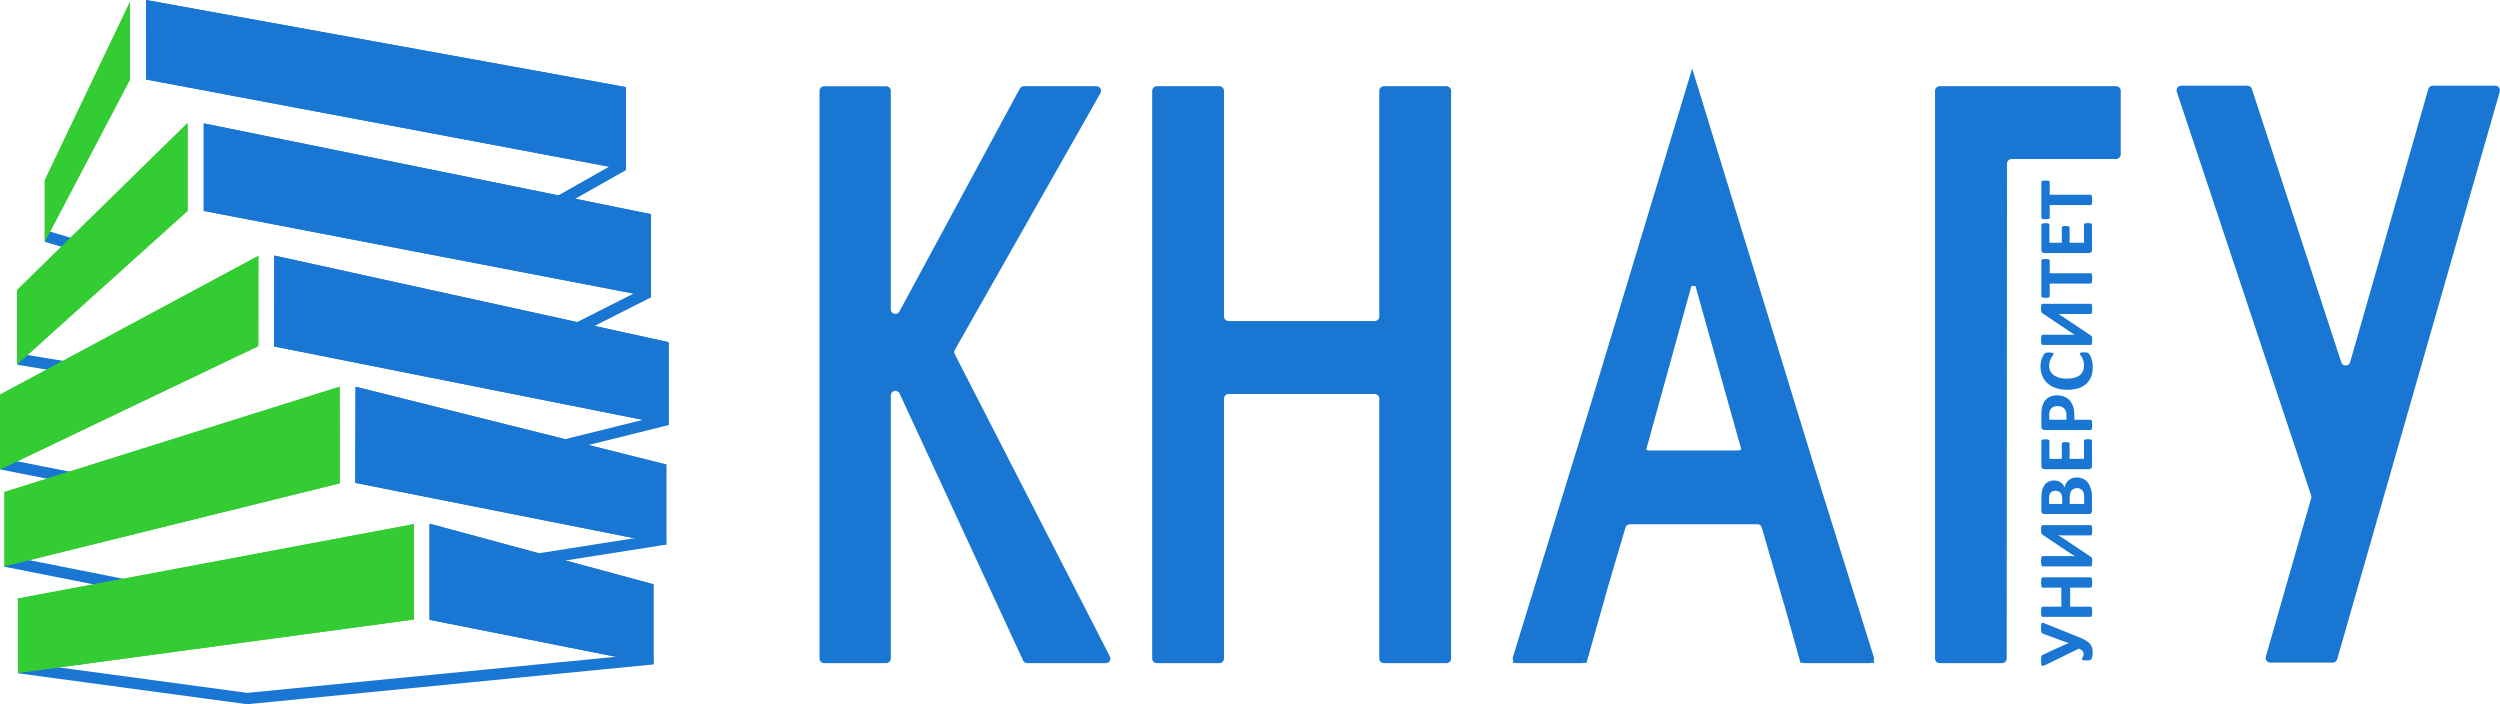 <?xml version="1.0" encoding="UTF-8"?>
<!DOCTYPE svg PUBLIC "-//W3C//DTD SVG 1.1//EN" "http://www.w3.org/Graphics/SVG/1.1/DTD/svg11.dtd">
<!-- Creator: CorelDRAW X8 -->
<svg xmlns="http://www.w3.org/2000/svg" xml:space="preserve" width="225.164mm" height="63.424mm" version="1.1" style="shape-rendering:geometricPrecision; text-rendering:geometricPrecision; image-rendering:optimizeQuality; fill-rule:evenodd; clip-rule:evenodd"
viewBox="0 0 23019 6484"
 xmlns:xlink="http://www.w3.org/1999/xlink">
 <defs>
  <style type="text/css">
   <![CDATA[
    .str0 {stroke:#1976D2;stroke-width:103.857;stroke-linejoin:round}
    .fil3 {fill:none}
    .fil0 {fill:none;fill-rule:nonzero}
    .fil2 {fill:#1976D2}
    .fil4 {fill:#33CC33}
    .fil1 {fill:#1976D2;fill-rule:nonzero}
   ]]>
  </style>
 </defs>
 <g id="Слой_x0020_1">
  <g id="_906303248">
   <line class="fil0 str0" x1="428" y1="2177" x2="702" y2= "2258" />
   <path class="fil1" d="M19133 5863c27,10 49,20 67,31 17,10 31,21 42,32 10,12 17,25 21,39 4,13 6,29 6,47 0,6 -1,13 -1,19 -1,6 -2,12 -4,17 -1,6 -3,11 -5,15 -2,4 -4,7 -5,9 -2,2 -4,3 -6,4 -2,1 -5,2 -8,3 -3,1 -8,1 -13,2 -5,0 -12,0 -19,0 -14,0 -24,-1 -30,-3 -6,-2 -9,-5 -9,-9 0,-3 1,-5 3,-8 1,-2 3,-5 5,-9 2,-4 4,-8 5,-13 2,-5 3,-11 3,-17 0,-5 -1,-10 -2,-14 -1,-5 -3,-9 -6,-13 -3,-3 -8,-7 -13,-11 -6,-4 -13,-8 -22,-12l-313 153c-7,3 -13,5 -18,6 -5,1 -8,-1 -11,-3 -3,-3 -4,-8 -5,-15 -1,-7 -2,-16 -2,-28 0,-11 1,-20 1,-27 1,-7 2,-12 3,-16 2,-4 4,-7 7,-9 3,-3 7,-5 12,-7l141 -65c15,-7 30,-14 45,-21 15,-6 30,-12 46,-18l0 -1c-16,-5 -32,-10 -47,-16 -15,-5 -31,-11 -48,-18l-144 -53c-3,-2 -6,-3 -8,-5 -2,-2 -3,-5 -5,-9 -1,-4 -2,-9 -2,-16 0,-6 -1,-15 -1,-26 0,-11 1,-20 2,-26 0,-7 2,-11 4,-14 2,-3 5,-4 8,-4 4,0 9,1 14,4l312 125zm116 -547c3,0 5,1 7,3 2,1 3,4 4,7 1,4 3,9 3,15 1,6 1,13 1,22 0,10 0,17 -1,23 0,7 -2,11 -3,15 -1,3 -2,6 -4,7 -2,2 -4,3 -7,3l-188 0 0 175 188 0c3,0 5,0 7,2 2,1 3,4 4,7 1,4 3,9 3,15 1,6 1,13 1,23 0,9 0,16 -1,23 0,6 -2,10 -3,14 -1,4 -2,6 -4,8 -2,1 -4,2 -7,2l-440 0c-3,0 -5,-1 -7,-2 -2,-2 -3,-4 -5,-8 -1,-4 -2,-8 -2,-14 -1,-7 -2,-14 -2,-23 0,-10 1,-17 2,-23 0,-6 1,-11 2,-15 2,-3 3,-6 5,-7 2,-2 4,-2 7,-2l171 0 0 -175 -171 0c-3,0 -5,-1 -7,-3 -2,-1 -3,-4 -5,-7 -1,-4 -2,-8 -2,-15 -1,-6 -2,-13 -2,-23 0,-9 1,-16 2,-22 0,-6 1,-11 2,-15 2,-3 3,-6 5,-7 2,-2 4,-3 7,-3l440 0zm1 -481c2,0 4,1 6,2 2,2 4,5 5,8 1,4 2,9 2,15 1,6 1,14 1,23 0,9 0,16 -1,23 0,6 -1,11 -2,14 -1,4 -3,6 -5,7 -2,2 -4,3 -6,3l-246 0c-9,0 -18,0 -28,-1 -9,0 -17,0 -23,-1l0 1c3,2 7,4 11,7 5,2 9,5 14,8 5,3 10,7 15,10 5,3 11,7 15,10l242 162c3,2 5,4 7,6 2,2 4,5 5,8 1,3 1,7 2,12 0,4 0,10 0,18 0,9 0,17 -1,22 0,6 -1,11 -2,14 -1,3 -3,6 -5,7 -2,1 -4,2 -7,2l-441 0c-2,0 -5,-1 -6,-3 -2,-1 -4,-4 -5,-8 -1,-3 -2,-8 -3,-14 0,-6 -1,-14 -1,-23 0,-9 1,-17 1,-23 1,-6 2,-11 3,-14 1,-4 3,-6 5,-8 1,-1 4,-2 6,-2l247 0c8,0 16,0 25,0 8,1 17,1 25,2l0 -1c-7,-4 -16,-10 -26,-16 -10,-6 -20,-13 -30,-19l-242 -163c-2,-1 -4,-3 -6,-5 -2,-2 -3,-4 -4,-8 -1,-3 -2,-7 -3,-12 0,-5 -1,-11 -1,-18 0,-9 1,-17 1,-22 1,-6 2,-10 3,-14 1,-3 3,-6 5,-7 1,-1 4,-2 6,-2l442 0zm-128 -439c17,0 32,2 45,7 14,5 26,11 36,19 10,8 19,18 27,29 7,11 13,23 18,37 5,13 8,27 11,43 2,15 3,32 3,50l0 124c0,8 -2,15 -7,20 -5,6 -12,8 -23,8l-406 0c-11,0 -19,-2 -23,-8 -5,-5 -7,-12 -7,-20l0 -116c0,-29 2,-53 7,-73 5,-20 12,-36 22,-50 9,-14 22,-24 37,-31 14,-7 32,-11 52,-11 11,0 22,2 32,4 10,3 19,8 27,13 8,6 16,12 22,20 6,8 11,18 15,28 2,-13 7,-26 13,-37 6,-11 13,-21 23,-29 9,-8 21,-15 33,-20 13,-4 27,-7 43,-7zm-196 123c-10,0 -18,1 -26,4 -7,3 -13,7 -18,13 -5,6 -9,13 -12,22 -2,8 -3,20 -3,35l0 47 121 0 0 -52c0,-14 -2,-25 -5,-33 -4,-8 -8,-15 -14,-20 -5,-6 -12,-10 -19,-12 -8,-3 -16,-4 -24,-4zm200 -25c-11,0 -21,2 -30,6 -8,3 -15,9 -21,16 -6,6 -10,15 -13,26 -3,11 -5,25 -5,42l0 56 133 0 0 -68c0,-13 -2,-24 -4,-33 -3,-9 -7,-17 -13,-24 -5,-6 -12,-11 -20,-15 -8,-4 -17,-6 -27,-6zm99 -450c7,0 13,0 17,1 5,0 9,1 12,2 3,1 5,3 6,5 1,2 2,4 2,6l0 234c0,8 -2,14 -7,20 -5,5 -12,8 -23,8l-406 0c-11,0 -19,-3 -23,-8 -5,-6 -7,-12 -7,-20l0 -233c0,-2 0,-4 2,-6 1,-2 3,-3 6,-4 3,-1 7,-2 11,-3 5,-1 11,-1 18,-1 7,0 13,0 18,1 4,1 8,2 11,3 3,1 5,2 6,4 2,2 2,4 2,6l0 166 114 0 0 -140c0,-2 0,-4 2,-6 1,-2 3,-3 6,-4 3,-2 6,-3 11,-3 5,-1 11,-1 17,-1 7,0 13,0 18,1 4,0 8,1 10,3 3,1 5,2 6,4 2,2 2,4 2,6l0 140 132 0 0 -167c0,-2 0,-4 2,-6 1,-2 3,-4 6,-5 3,-1 7,-2 11,-2 5,-1 11,-1 18,-1zm-288 -404c27,0 50,4 70,12 20,9 37,20 51,36 14,16 24,35 32,58 7,23 10,49 10,80l0 39 149 0c3,0 5,1 7,3 2,1 3,4 4,7 2,4 3,9 3,15 1,6 1,13 1,23 0,9 0,16 -1,22 0,7 -2,11 -3,15 -1,4 -2,6 -4,7 -2,2 -4,3 -7,3l-419 0c-12,0 -20,-3 -26,-9 -5,-6 -8,-14 -8,-23l0 -110c0,-11 0,-22 1,-32 1,-10 3,-22 5,-36 3,-14 8,-28 16,-42 7,-15 17,-27 28,-37 11,-10 25,-18 40,-23 15,-5 32,-8 51,-8zm7 99c-16,0 -30,3 -40,9 -11,6 -19,13 -24,21 -5,9 -8,17 -9,27 -2,9 -2,19 -2,29l0 40 158 0 0 -43c0,-15 -2,-28 -6,-38 -4,-10 -10,-19 -17,-25 -7,-7 -16,-12 -26,-15 -10,-3 -22,-5 -34,-5zm248 -495c6,0 11,0 15,1 4,0 8,1 11,2 3,0 6,1 8,2 2,2 4,3 7,6 3,3 6,8 11,15 4,8 8,17 12,28 4,11 7,24 10,38 2,14 3,29 3,45 0,32 -4,61 -14,87 -10,25 -25,47 -44,65 -20,18 -44,32 -74,42 -29,9 -63,14 -102,14 -40,0 -75,-5 -105,-16 -31,-10 -57,-25 -78,-44 -21,-19 -37,-42 -47,-68 -11,-27 -17,-56 -17,-88 0,-13 1,-25 4,-37 2,-13 5,-24 8,-34 4,-10 8,-19 12,-27 5,-8 9,-14 12,-17 3,-4 6,-6 8,-7 2,-1 5,-2 8,-3 4,-1 8,-1 12,-2 5,0 10,0 17,0 7,0 13,0 18,1 5,0 10,1 13,2 3,1 5,3 6,4 2,2 3,4 3,6 0,4 -2,8 -7,14 -4,5 -9,12 -14,21 -5,9 -10,19 -14,32 -4,12 -6,26 -6,43 0,18 4,35 11,49 8,15 19,27 33,37 14,11 31,18 51,24 20,5 42,7 67,7 27,0 51,-2 71,-8 20,-6 37,-14 50,-24 12,-10 22,-23 28,-38 7,-15 10,-31 10,-50 0,-16 -2,-31 -6,-43 -4,-12 -8,-23 -13,-32 -5,-8 -9,-16 -13,-21 -4,-6 -6,-10 -6,-13 0,-3 1,-5 2,-6 1,-2 3,-3 6,-4 2,-1 7,-1 12,-2 5,0 12,-1 21,-1zm58 -447c2,0 4,1 6,2 2,2 4,4 5,8 1,4 2,8 2,15 1,6 1,13 1,22 0,10 0,17 -1,23 0,7 -1,11 -2,15 -1,3 -3,6 -5,7 -2,2 -4,2 -6,2l-246 0c-9,0 -18,0 -28,0 -9,0 -17,-1 -23,-1l0 1c3,2 7,4 11,6 5,3 9,6 14,9 5,3 10,6 15,10 5,3 11,6 15,10l242 162c3,2 5,4 7,6 2,2 4,4 5,8 1,3 1,7 2,11 0,5 0,11 0,19 0,9 0,17 -1,22 0,6 -1,11 -2,14 -1,3 -3,5 -5,6 -2,2 -4,2 -7,2l-441 0c-2,0 -5,-1 -6,-2 -2,-2 -4,-4 -5,-8 -1,-4 -2,-9 -3,-15 0,-6 -1,-13 -1,-22 0,-9 1,-17 1,-23 1,-6 2,-11 3,-15 1,-3 3,-6 5,-7 1,-1 4,-2 6,-2l247 0c8,0 16,0 25,0 8,0 17,1 25,1l0 0c-7,-5 -16,-10 -26,-16 -10,-6 -20,-13 -30,-20l-242 -162c-2,-2 -4,-3 -6,-5 -2,-2 -3,-5 -4,-8 -1,-3 -2,-7 -3,-12 0,-5 -1,-11 -1,-18 0,-10 1,-17 1,-23 1,-5 2,-10 3,-13 1,-3 3,-6 5,-7 1,-2 4,-2 6,-2l442 0zm-415 -412c7,0 12,0 18,1 4,1 8,1 11,3 3,1 6,2 7,4 1,2 2,4 2,6l0 117 376 0c3,0 5,1 7,2 2,2 3,4 4,8 1,3 3,8 3,15 1,6 1,13 1,22 0,10 0,17 -1,23 0,6 -2,11 -3,15 -1,3 -2,6 -4,8 -2,1 -4,2 -7,2l-376 0 0 117c0,2 -1,4 -2,6 -1,1 -4,3 -7,4 -3,1 -7,2 -11,3 -6,0 -11,1 -18,1 -8,0 -14,-1 -19,-1 -5,-1 -9,-2 -12,-3 -3,-1 -5,-3 -6,-4 -2,-2 -2,-4 -2,-6l0 -329c0,-2 0,-4 2,-6 1,-2 3,-3 6,-4 3,-2 7,-2 12,-3 5,-1 11,-1 19,-1zm390 -331c7,0 13,0 17,1 5,0 9,1 12,2 3,1 5,3 6,5 1,1 2,4 2,6l0 234c0,7 -2,14 -7,20 -5,5 -12,8 -23,8l-406 0c-11,0 -19,-3 -23,-8 -5,-6 -7,-13 -7,-20l0 -233c0,-2 0,-4 2,-6 1,-2 3,-3 6,-4 3,-1 7,-2 11,-3 5,-1 11,-1 18,-1 7,0 13,0 18,1 4,1 8,1 11,3 3,1 5,2 6,4 2,2 2,4 2,6l0 166 114 0 0 -140c0,-2 0,-4 2,-6 1,-2 3,-3 6,-5 3,-1 6,-2 11,-2 5,-1 11,-1 17,-1 7,0 13,0 18,1 4,0 8,1 10,2 3,2 5,3 6,5 2,2 2,4 2,6l0 140 132 0 0 -167c0,-3 0,-5 2,-6 1,-2 3,-4 6,-5 3,-1 7,-2 11,-2 5,-1 11,-1 18,-1zm-390 -392c7,0 12,0 18,1 4,1 8,2 11,3 3,1 6,3 7,4 1,2 2,4 2,6l0 117 376 0c3,0 5,1 7,2 2,2 3,4 4,8 1,4 3,8 3,15 1,6 1,13 1,22 0,10 0,17 -1,23 0,7 -2,11 -3,15 -1,4 -2,6 -4,8 -2,1 -4,2 -7,2l-376 0 0 117c0,2 -1,4 -2,6 -1,1 -4,3 -7,4 -3,1 -7,2 -11,3 -6,0 -11,1 -18,1 -8,0 -14,-1 -19,-1 -5,-1 -9,-2 -12,-3 -3,-1 -5,-3 -6,-4 -2,-2 -2,-4 -2,-6l0 -329c0,-2 0,-4 2,-6 1,-1 3,-3 6,-4 3,-1 7,-2 12,-3 5,-1 11,-1 19,-1z"/>
   <path class="fil2" d="M23017 843l-1497 5227c-5,19 -21,31 -40,31l-577 0c-13,0 -25,-6 -33,-17 -9,-11 -11,-24 -7,-37l418 -1461c2,-9 2,-17 -1,-25l-1237 -3716c-4,-14 -2,-27 6,-38 9,-12 21,-18 35,-18l610 0c18,0 34,12 40,29l824 2519c6,18 22,29 41,29 19,-1 35,-13 40,-31l720 -2515c5,-19 21,-31 40,-31l577 0c14,0 26,6 34,17 8,11 11,24 7,37zm-5804 5263l-597 0c-6,0 -11,-1 -15,-3l-23 0 -127 -456 -229 -789c-5,-19 -21,-31 -40,-31l-1175 0c-19,0 -35,12 -40,30l-157 531 -202 715 -25 0c-5,2 -10,3 -16,3l-596 0c-6,0 -11,-1 -15,-3l-28 0 6 -20c-6,-10 -7,-21 -4,-32l710 -2307 941 -3113 1130 3684 542 1735c3,10 3,20 -1,29l7 24 -31 0c-5,2 -10,3 -15,3zm2272 -4642l-962 0c-24,0 -43,19 -43,42l-3 4558c0,23 -19,42 -42,42l-576 0c-23,0 -42,-19 -42,-42l0 -5228c0,-23 19,-42 42,-42l1626 0c23,0 42,19 42,42l0 585c0,24 -19,43 -42,43zm-6166 4642l-576 0c-24,0 -43,-19 -43,-42l0 -2394c0,-23 -19,-42 -42,-42l-1346 0c-23,0 -42,19 -42,42l0 2394c0,23 -19,42 -43,42l-575 0c-24,0 -43,-19 -43,-42l0 -5228c0,-23 19,-42 43,-42l575 0c24,0 43,19 43,42l0 2077c0,24 19,43 42,43l1346 0c23,0 42,-19 42,-43l0 -2077c0,-23 19,-42 43,-42l576 0c23,0 42,19 42,42l0 5228c0,23 -19,42 -42,42zm-3137 0l-723 0c-17,0 -32,-9 -39,-25l-1137 -2458c-9,-18 -28,-28 -48,-23 -20,4 -33,21 -33,41l0 2423c0,23 -19,42 -43,42l-571 0c-23,0 -42,-19 -42,-42l0 -5228c0,-23 19,-42 42,-42l571 0c24,0 43,19 43,42l0 2013c0,19 13,36 32,40 19,5 38,-3 47,-20l1109 -2053c8,-14 22,-22 38,-22l668 0c15,0 29,8 36,21 8,13 8,29 1,42l-1341 2364c-8,13 -8,27 -1,40l1428 2783c7,14 7,29 -1,42 -8,13 -21,20 -36,20zm5851 -1969l-421 -1500c-6,-3 -13,-5 -21,-5 -6,0 -12,1 -18,4l-415 1503c7,5 16,9 26,9l820 0c11,0 21,-4 29,-11z"/>
   <polyline class="fil3 str0" points="6012,6066 2276,6432 173,6148 "/>
   <line class="fil3 str0" x1="50" y1="5167" x2="1386" y2= "5432" />
   <line class="fil3 str0" x1="14" y1="4272" x2="1052" y2= "4477" />
   <line class="fil3 str0" x1="167" y1="3307" x2="1019" y2= "3448" />
   <polygon class="fil2" points="1346,732 5763,1564 5763,802 1345,0 "/>
   <path class="fil2" d="M1449 646l4210 793 0 -551 -4210 -764 0 522zm-103 86l4417 832 0 -762 -4418 -802 1 732z"/>
   <polygon class="fil2" points="2524,3190 6157,3913 6157,3151 2525,2353 "/>
   <path class="fil2" d="M2628 3104l3425 683 0 -552 -3424 -753 -1 622zm-104 86l3633 723 0 -762 -3632 -798 -1 837z"/>
   <polygon class="fil2" points="3271,4446 6135,5014 6135,4277 3274,3561 "/>
   <path class="fil2" d="M3374 4361l2658 527 0 -530 -2655 -665 -3 668zm-103 85l2864 568 0 -737 -2861 -716 -3 885z"/>
   <polygon class="fil2" points="3955,5707 6017,6116 6017,5380 3955,4822 "/>
   <path class="fil2" d="M4059 5622l1855 368 0 -531 -1855 -501 0 664zm-104 85l2062 409 0 -736 -2062 -558 0 885z"/>
   <polygon class="fil4" points="3812,5704 165,6196 165,5511 3812,4826 "/>
   <path class="fil4" d="M3812 5704l-3647 492 0 -685 3647 -685 0 878zm-3544 373l3441 -463 0 -663 -3441 646 0 480z"/>
   <polygon class="fil4" points="3128,4450 41,5214 41,4530 3127,3561 "/>
   <path class="fil4" d="M3128 4450l-3087 764 0 -684 3086 -969 1 889zm-2983 632l2879 -713 0 -667 -2879 904 0 476z"/>
   <polygon class="fil4" points="2378,3187 0,4323 0,3634 2379,2356 "/>
   <path class="fil4" d="M2378 3187l-2378 1136 0 -689 2379 -1278 -1 831zm-2274 971l2171 -1036 0 -592 -2171 1166 0 462z"/>
   <polygon class="fil4" points="1727,1942 157,3355 157,2671 1727,1133 "/>
   <path class="fil4" d="M1727 1942l-1570 1413 0 -684 1570 -1538 0 809zm-1466 1180l1362 -1226 0 -517 -1362 1335 0 408z"/>
   <polygon class="fil4" points="1197,732 412,2226 412,1660 1197,17 "/>
   <path class="fil4" d="M1197 732l-785 1494 0 -566 785 -1643 0 715zm-681 1074l577 -1099 0 -232 -577 1209 0 122z"/>
   <polygon class="fil2" points="1876,1942 5994,2734 5994,1972 1876,1136 "/>
   <path class="fil2" d="M1980 1856l3910 753 0 -552 -3910 -794 0 593zm-104 86l4118 792 0 -762 -4118 -836 0 806z"/>
   <line class="fil3 str0" x1="6127" y1="4963" x2="4865" y2= "5162" />
   <line class="fil3 str0" x1="6142" y1="3864" x2="5035" y2= "4139" />
   <line class="fil3 str0" x1="5972" y1="2691" x2="5203" y2= "3080" />
   <line class="fil3 str0" x1="5738" y1="1521" x2="5036" y2= "1918" />
  </g>
 </g>
</svg>
